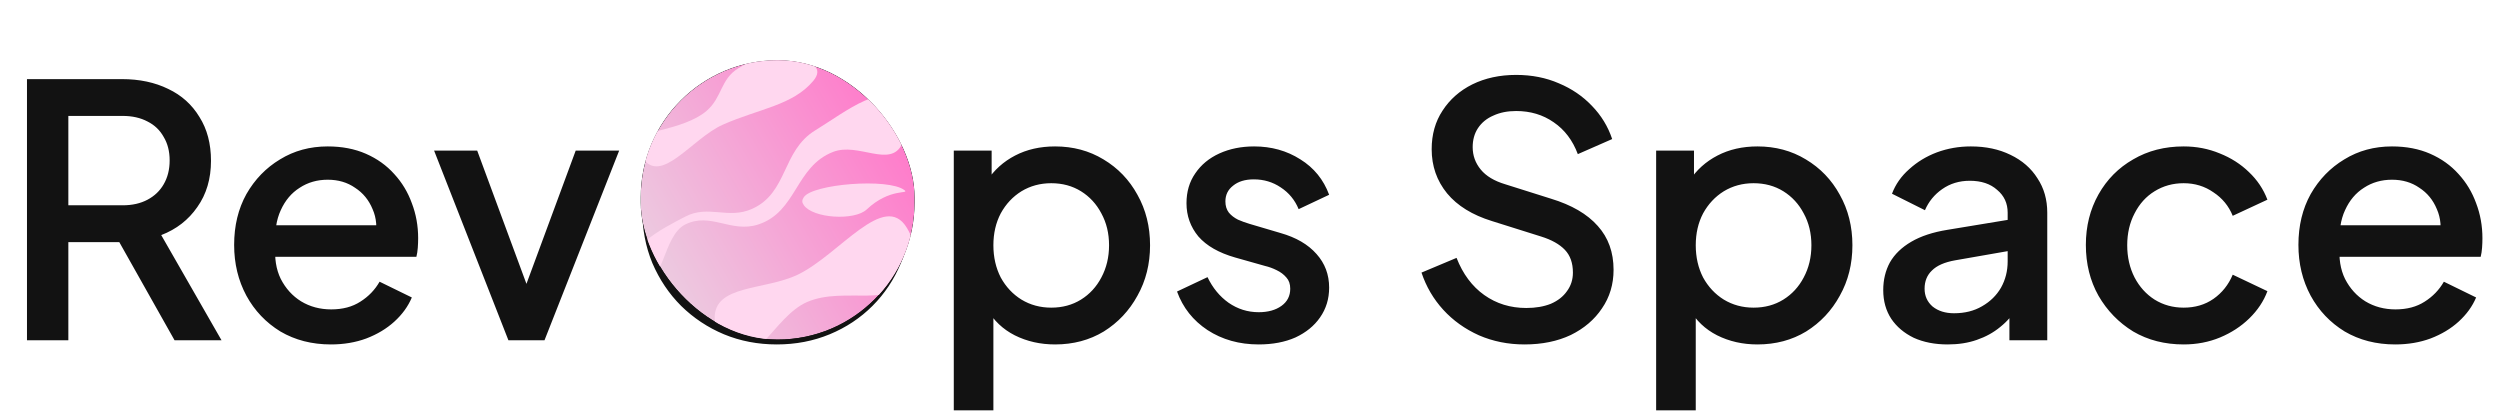 <svg width="169" height="28" viewBox="0 0 169 28" fill="none" xmlns="http://www.w3.org/2000/svg">
<path d="M1.824 23V5.348H8.245C9.43 5.348 10.472 5.57 11.373 6.012C12.273 6.438 12.976 7.07 13.482 7.907C14.003 8.729 14.263 9.716 14.263 10.869C14.263 12.085 13.955 13.128 13.339 13.996C12.739 14.865 11.926 15.497 10.899 15.892L14.974 23H11.799L7.463 15.3L9.288 16.366H4.62V23H1.824ZM4.62 13.878H8.293C8.94 13.878 9.501 13.752 9.975 13.499C10.449 13.246 10.812 12.899 11.065 12.457C11.333 11.998 11.468 11.461 11.468 10.845C11.468 10.229 11.333 9.7 11.065 9.258C10.812 8.8 10.449 8.452 9.975 8.215C9.501 7.963 8.94 7.836 8.293 7.836H4.62V13.878ZM22.367 23.284C21.088 23.284 19.95 22.992 18.955 22.408C17.976 21.807 17.21 21.002 16.657 19.991C16.104 18.964 15.828 17.819 15.828 16.555C15.828 15.26 16.104 14.115 16.657 13.12C17.226 12.125 17.984 11.343 18.931 10.774C19.879 10.19 20.953 9.898 22.154 9.898C23.117 9.898 23.978 10.063 24.736 10.395C25.495 10.727 26.134 11.185 26.655 11.769C27.177 12.338 27.572 12.993 27.84 13.736C28.125 14.478 28.267 15.268 28.267 16.105C28.267 16.311 28.259 16.524 28.243 16.745C28.227 16.966 28.196 17.171 28.148 17.361H17.936V15.229H26.632L25.352 16.2C25.51 15.426 25.455 14.739 25.187 14.139C24.934 13.523 24.539 13.041 24.002 12.693C23.481 12.33 22.865 12.149 22.154 12.149C21.443 12.149 20.811 12.33 20.258 12.693C19.706 13.041 19.279 13.546 18.979 14.21C18.679 14.857 18.56 15.647 18.623 16.579C18.544 17.448 18.663 18.206 18.979 18.854C19.311 19.501 19.769 20.007 20.353 20.37C20.953 20.733 21.633 20.915 22.391 20.915C23.165 20.915 23.82 20.741 24.357 20.394C24.91 20.046 25.345 19.596 25.66 19.043L27.84 20.109C27.587 20.71 27.193 21.255 26.655 21.744C26.134 22.218 25.503 22.597 24.76 22.881C24.034 23.15 23.236 23.284 22.367 23.284ZM34.368 23L29.345 10.182H32.259L36.121 20.631H35.055L38.917 10.182H41.855L36.809 23H34.368ZM52.513 23.284C51.233 23.284 50.041 23.055 48.935 22.597C47.845 22.139 46.881 21.499 46.044 20.678C45.223 19.857 44.575 18.893 44.101 17.788C43.643 16.682 43.414 15.473 43.414 14.162C43.414 12.851 43.643 11.643 44.101 10.537C44.575 9.416 45.223 8.452 46.044 7.647C46.866 6.825 47.829 6.194 48.935 5.751C50.041 5.293 51.233 5.064 52.513 5.064C53.808 5.064 55 5.293 56.09 5.751C57.196 6.194 58.16 6.825 58.981 7.647C59.818 8.468 60.466 9.432 60.924 10.537C61.382 11.643 61.611 12.851 61.611 14.162C61.611 15.473 61.374 16.682 60.9 17.788C60.442 18.893 59.802 19.857 58.981 20.678C58.16 21.499 57.196 22.139 56.09 22.597C54.984 23.055 53.792 23.284 52.513 23.284ZM52.513 20.725C53.429 20.725 54.266 20.56 55.024 20.228C55.798 19.896 56.469 19.438 57.038 18.854C57.607 18.253 58.049 17.558 58.365 16.769C58.681 15.963 58.839 15.094 58.839 14.162C58.839 13.23 58.681 12.37 58.365 11.58C58.049 10.79 57.607 10.095 57.038 9.495C56.469 8.895 55.798 8.429 55.024 8.097C54.266 7.765 53.429 7.599 52.513 7.599C51.596 7.599 50.751 7.765 49.977 8.097C49.219 8.429 48.556 8.895 47.987 9.495C47.419 10.095 46.976 10.79 46.66 11.58C46.36 12.37 46.21 13.23 46.21 14.162C46.21 15.094 46.36 15.963 46.66 16.769C46.976 17.558 47.419 18.253 47.987 18.854C48.556 19.438 49.227 19.896 50.001 20.228C50.775 20.56 51.612 20.725 52.513 20.725ZM64.476 27.739V10.182H67.035V12.836L66.727 12.22C67.201 11.493 67.833 10.924 68.622 10.514C69.412 10.103 70.312 9.898 71.323 9.898C72.54 9.898 73.629 10.19 74.593 10.774C75.572 11.359 76.338 12.156 76.891 13.167C77.46 14.178 77.744 15.316 77.744 16.579C77.744 17.843 77.46 18.98 76.891 19.991C76.338 21.002 75.58 21.807 74.617 22.408C73.653 22.992 72.555 23.284 71.323 23.284C70.328 23.284 69.42 23.079 68.599 22.668C67.793 22.258 67.169 21.665 66.727 20.891L67.153 20.394V27.739H64.476ZM71.063 20.797C71.821 20.797 72.492 20.615 73.077 20.252C73.661 19.888 74.119 19.391 74.451 18.759C74.798 18.111 74.972 17.385 74.972 16.579C74.972 15.774 74.798 15.055 74.451 14.423C74.119 13.791 73.661 13.294 73.077 12.93C72.492 12.567 71.821 12.385 71.063 12.385C70.32 12.385 69.649 12.567 69.049 12.93C68.464 13.294 67.998 13.791 67.651 14.423C67.319 15.055 67.153 15.774 67.153 16.579C67.153 17.385 67.319 18.111 67.651 18.759C67.998 19.391 68.464 19.888 69.049 20.252C69.649 20.615 70.32 20.797 71.063 20.797ZM85.087 23.284C83.776 23.284 82.623 22.96 81.628 22.313C80.649 21.665 79.962 20.797 79.567 19.707L81.628 18.735C81.976 19.462 82.45 20.038 83.05 20.465C83.666 20.891 84.345 21.105 85.087 21.105C85.719 21.105 86.233 20.962 86.627 20.678C87.022 20.394 87.22 20.007 87.22 19.517C87.22 19.201 87.133 18.948 86.959 18.759C86.785 18.554 86.564 18.388 86.296 18.261C86.043 18.135 85.782 18.04 85.514 17.977L83.5 17.408C82.394 17.093 81.565 16.619 81.012 15.987C80.475 15.339 80.207 14.589 80.207 13.736C80.207 12.962 80.404 12.291 80.799 11.722C81.194 11.137 81.739 10.687 82.434 10.371C83.129 10.056 83.911 9.898 84.779 9.898C85.948 9.898 86.991 10.19 87.907 10.774C88.823 11.343 89.471 12.141 89.85 13.167L87.788 14.139C87.536 13.523 87.133 13.033 86.58 12.67C86.043 12.306 85.435 12.125 84.756 12.125C84.171 12.125 83.705 12.267 83.358 12.551C83.01 12.82 82.837 13.175 82.837 13.617C82.837 13.918 82.915 14.17 83.073 14.376C83.231 14.565 83.437 14.723 83.689 14.85C83.942 14.96 84.203 15.055 84.471 15.134L86.556 15.75C87.615 16.05 88.428 16.524 88.997 17.171C89.565 17.803 89.85 18.561 89.85 19.446C89.85 20.204 89.644 20.875 89.234 21.46C88.839 22.029 88.286 22.479 87.575 22.811C86.864 23.126 86.035 23.284 85.087 23.284ZM103.059 23.284C101.954 23.284 100.927 23.079 99.979 22.668C99.031 22.242 98.226 21.665 97.562 20.939C96.899 20.212 96.409 19.375 96.093 18.427L98.463 17.432C98.889 18.522 99.513 19.359 100.335 19.944C101.156 20.528 102.104 20.82 103.178 20.82C103.81 20.82 104.362 20.725 104.836 20.536C105.31 20.331 105.673 20.046 105.926 19.683C106.195 19.32 106.329 18.901 106.329 18.427C106.329 17.78 106.147 17.266 105.784 16.887C105.421 16.508 104.884 16.208 104.173 15.987L100.856 14.944C99.529 14.534 98.518 13.91 97.823 13.072C97.128 12.22 96.781 11.224 96.781 10.087C96.781 9.092 97.025 8.223 97.515 7.481C98.005 6.723 98.676 6.13 99.529 5.704C100.398 5.277 101.385 5.064 102.491 5.064C103.549 5.064 104.512 5.254 105.381 5.633C106.25 5.996 106.992 6.502 107.608 7.149C108.24 7.797 108.698 8.547 108.983 9.4L106.661 10.419C106.313 9.487 105.768 8.768 105.026 8.263C104.299 7.757 103.454 7.505 102.491 7.505C101.906 7.505 101.393 7.607 100.951 7.813C100.508 8.002 100.161 8.286 99.908 8.666C99.671 9.029 99.553 9.455 99.553 9.945C99.553 10.514 99.734 11.019 100.098 11.461C100.461 11.904 101.014 12.235 101.756 12.457L104.836 13.428C106.242 13.854 107.3 14.47 108.011 15.276C108.722 16.066 109.077 17.053 109.077 18.238C109.077 19.217 108.817 20.086 108.295 20.844C107.79 21.602 107.087 22.202 106.187 22.645C105.286 23.071 104.244 23.284 103.059 23.284ZM111.955 27.739V10.182H114.514V12.836L114.206 12.22C114.68 11.493 115.312 10.924 116.102 10.514C116.891 10.103 117.792 9.898 118.803 9.898C120.019 9.898 121.109 10.19 122.072 10.774C123.052 11.359 123.818 12.156 124.37 13.167C124.939 14.178 125.223 15.316 125.223 16.579C125.223 17.843 124.939 18.98 124.37 19.991C123.818 21.002 123.059 21.807 122.096 22.408C121.132 22.992 120.035 23.284 118.803 23.284C117.807 23.284 116.899 23.079 116.078 22.668C115.272 22.258 114.648 21.665 114.206 20.891L114.633 20.394V27.739H111.955ZM118.542 20.797C119.3 20.797 119.971 20.615 120.556 20.252C121.14 19.888 121.598 19.391 121.93 18.759C122.278 18.111 122.451 17.385 122.451 16.579C122.451 15.774 122.278 15.055 121.93 14.423C121.598 13.791 121.14 13.294 120.556 12.93C119.971 12.567 119.3 12.385 118.542 12.385C117.8 12.385 117.128 12.567 116.528 12.93C115.944 13.294 115.478 13.791 115.13 14.423C114.798 15.055 114.633 15.774 114.633 16.579C114.633 17.385 114.798 18.111 115.13 18.759C115.478 19.391 115.944 19.888 116.528 20.252C117.128 20.615 117.8 20.797 118.542 20.797ZM131.666 23.284C130.797 23.284 130.031 23.134 129.368 22.834C128.72 22.518 128.215 22.092 127.852 21.555C127.488 21.002 127.307 20.354 127.307 19.612C127.307 18.917 127.457 18.293 127.757 17.74C128.073 17.187 128.554 16.721 129.202 16.342C129.85 15.963 130.663 15.695 131.642 15.537L136.097 14.802V16.911L132.164 17.598C131.453 17.724 130.932 17.953 130.6 18.285C130.268 18.601 130.102 19.012 130.102 19.517C130.102 20.007 130.284 20.41 130.647 20.725C131.026 21.026 131.508 21.176 132.093 21.176C132.819 21.176 133.451 21.018 133.988 20.702C134.541 20.386 134.967 19.967 135.268 19.446C135.568 18.909 135.718 18.317 135.718 17.669V14.376C135.718 13.744 135.481 13.23 135.007 12.836C134.549 12.425 133.933 12.22 133.159 12.22C132.448 12.22 131.824 12.409 131.287 12.788C130.766 13.152 130.379 13.625 130.126 14.21L127.899 13.096C128.136 12.464 128.523 11.912 129.06 11.438C129.597 10.948 130.221 10.569 130.932 10.3C131.658 10.032 132.424 9.898 133.23 9.898C134.241 9.898 135.133 10.087 135.907 10.466C136.697 10.845 137.305 11.374 137.732 12.054C138.174 12.717 138.395 13.491 138.395 14.376V23H135.836V20.678L136.381 20.749C136.081 21.27 135.694 21.721 135.22 22.1C134.762 22.479 134.233 22.771 133.633 22.976C133.048 23.182 132.393 23.284 131.666 23.284ZM147.615 23.284C146.335 23.284 145.198 22.992 144.203 22.408C143.224 21.807 142.442 21.002 141.857 19.991C141.289 18.98 141.004 17.835 141.004 16.555C141.004 15.292 141.289 14.155 141.857 13.144C142.426 12.133 143.208 11.343 144.203 10.774C145.198 10.19 146.335 9.898 147.615 9.898C148.484 9.898 149.297 10.056 150.055 10.371C150.813 10.672 151.469 11.09 152.022 11.627C152.59 12.164 153.009 12.788 153.277 13.499L150.932 14.589C150.663 13.925 150.229 13.396 149.629 13.001C149.044 12.591 148.373 12.385 147.615 12.385C146.888 12.385 146.233 12.567 145.648 12.93C145.08 13.278 144.629 13.775 144.298 14.423C143.966 15.055 143.8 15.774 143.8 16.579C143.8 17.385 143.966 18.111 144.298 18.759C144.629 19.391 145.08 19.888 145.648 20.252C146.233 20.615 146.888 20.797 147.615 20.797C148.389 20.797 149.06 20.599 149.629 20.204C150.213 19.794 150.647 19.249 150.932 18.569L153.277 19.683C153.025 20.362 152.614 20.978 152.045 21.531C151.493 22.068 150.837 22.494 150.079 22.811C149.321 23.126 148.499 23.284 147.615 23.284ZM161.912 23.284C160.633 23.284 159.496 22.992 158.501 22.408C157.521 21.807 156.755 21.002 156.202 19.991C155.649 18.964 155.373 17.819 155.373 16.555C155.373 15.26 155.649 14.115 156.202 13.12C156.771 12.125 157.529 11.343 158.477 10.774C159.425 10.19 160.499 9.898 161.699 9.898C162.663 9.898 163.524 10.063 164.282 10.395C165.04 10.727 165.68 11.185 166.201 11.769C166.722 12.338 167.117 12.993 167.386 13.736C167.67 14.478 167.812 15.268 167.812 16.105C167.812 16.311 167.804 16.524 167.788 16.745C167.773 16.966 167.741 17.171 167.694 17.361H157.482V15.229H166.177L164.898 16.2C165.056 15.426 165 14.739 164.732 14.139C164.479 13.523 164.084 13.041 163.547 12.693C163.026 12.33 162.41 12.149 161.699 12.149C160.988 12.149 160.357 12.33 159.804 12.693C159.251 13.041 158.824 13.546 158.524 14.21C158.224 14.857 158.106 15.647 158.169 16.579C158.09 17.448 158.208 18.206 158.524 18.854C158.856 19.501 159.314 20.007 159.898 20.37C160.499 20.733 161.178 20.915 161.936 20.915C162.71 20.915 163.366 20.741 163.903 20.394C164.455 20.046 164.89 19.596 165.206 19.043L167.386 20.109C167.133 20.71 166.738 21.255 166.201 21.744C165.68 22.218 165.048 22.597 164.305 22.881C163.579 23.15 162.781 23.284 161.912 23.284Z" fill="#121212"/>
<g filter="url(#filter0_i_2444_1351)">
<g clip-path="url(#clip0_2444_1351)">
<rect x="43.129" y="4.628" width="18.51" height="18.881" rx="9.255" fill="#121212"/>
<g filter="url(#filter1_i_2444_1351)">
<circle cx="52.552" cy="14.235" r="9.568" transform="rotate(12.869 52.552 14.235)" fill="url(#paint0_linear_2444_1351)"/>
</g>
<path d="M53.755 19.117C51.511 20.2 48.064 19.781 48.129 22.089C48.154 22.984 48.362 23.582 49.049 24.225C50.795 25.855 52.112 21.96 54.368 20.974C56.919 19.859 60.377 21.54 61.324 19.117C61.779 17.952 61.771 17.043 61.119 15.959C59.595 13.424 56.563 17.76 53.755 19.117Z" fill="#FFD7EF"/>
<path d="M46.13 15.733C44.61 16.492 44.632 20.138 43.33 19.05C43.217 18.956 43.159 18.896 43.063 18.784C41.864 17.387 44.495 16.058 46.13 15.202C47.707 14.377 49.039 15.403 50.663 14.671C53.092 13.577 52.655 10.752 54.929 9.365C56.942 8.136 59.87 5.743 60.795 7.905C61.162 8.763 61.2 9.452 60.795 10.293C60.002 11.939 57.836 10.157 56.129 10.824C53.558 11.828 53.689 14.885 51.063 15.733C49.23 16.325 47.851 14.873 46.13 15.733Z" fill="#FFD7EF"/>
<path d="M47.579 8.052C46.042 9.373 42.586 9.526 42.767 9.996C42.947 10.466 42.952 10.779 43.229 11.199C44.497 13.12 46.585 9.909 48.69 8.978C51.114 7.905 53.41 7.682 54.798 6.016C56.187 4.35 51.744 4.257 51.744 4.257C51.744 4.257 51.252 4.241 49.708 5.183C48.517 5.91 48.637 7.143 47.579 8.052Z" fill="#FFD7EF"/>
<path d="M58.401 14.716C57.578 15.49 54.764 15.317 54.151 14.421C54.012 14.219 54.022 14.092 54.151 13.889C54.717 12.995 59.879 12.571 60.958 13.41C61.327 13.697 59.974 13.235 58.401 14.716Z" fill="#FFD7EF"/>
</g>
</g>
<defs>
<filter id="filter0_i_2444_1351" x="43.129" y="4.072" width="18.696" height="19.436" filterUnits="userSpaceOnUse" color-interpolation-filters="sRGB">
<feFlood flood-opacity="0" result="BackgroundImageFix"/>
<feBlend mode="normal" in="SourceGraphic" in2="BackgroundImageFix" result="shape"/>
<feColorMatrix in="SourceAlpha" type="matrix" values="0 0 0 0 0 0 0 0 0 0 0 0 0 0 0 0 0 0 127 0" result="hardAlpha"/>
<feOffset dx="0.185" dy="-0.555"/>
<feGaussianBlur stdDeviation="0.37"/>
<feComposite in2="hardAlpha" operator="arithmetic" k2="-1" k3="1"/>
<feColorMatrix type="matrix" values="0 0 0 0 0 0 0 0 0 0 0 0 0 0 0 0 0 0 0.25 0"/>
<feBlend mode="normal" in2="shape" result="effect1_innerShadow_2444_1351"/>
</filter>
<filter id="filter1_i_2444_1351" x="42.982" y="4.391" width="19.14" height="19.415" filterUnits="userSpaceOnUse" color-interpolation-filters="sRGB">
<feFlood flood-opacity="0" result="BackgroundImageFix"/>
<feBlend mode="normal" in="SourceGraphic" in2="BackgroundImageFix" result="shape"/>
<feColorMatrix in="SourceAlpha" type="matrix" values="0 0 0 0 0 0 0 0 0 0 0 0 0 0 0 0 0 0 127 0" result="hardAlpha"/>
<feMorphology radius="0.164" operator="dilate" in="SourceAlpha" result="effect1_innerShadow_2444_1351"/>
<feOffset dy="-0.274"/>
<feGaussianBlur stdDeviation="1.527"/>
<feComposite in2="hardAlpha" operator="arithmetic" k2="-1" k3="1"/>
<feColorMatrix type="matrix" values="0 0 0 0 1 0 0 0 0 1 0 0 0 0 1 0 0 0 1 0"/>
<feBlend mode="normal" in2="shape" result="effect1_innerShadow_2444_1351"/>
</filter>
<linearGradient id="paint0_linear_2444_1351" x1="59.588" y1="7.883" x2="45.557" y2="20.909" gradientUnits="userSpaceOnUse">
<stop stop-color="#FF7ACA"/>
<stop offset="1" stop-color="#ECCBE0"/>
</linearGradient>
<clipPath id="clip0_2444_1351">
<rect x="43.129" y="4.628" width="18.51" height="18.881" rx="9.255" fill="white"/>
</clipPath>
</defs>
</svg>
